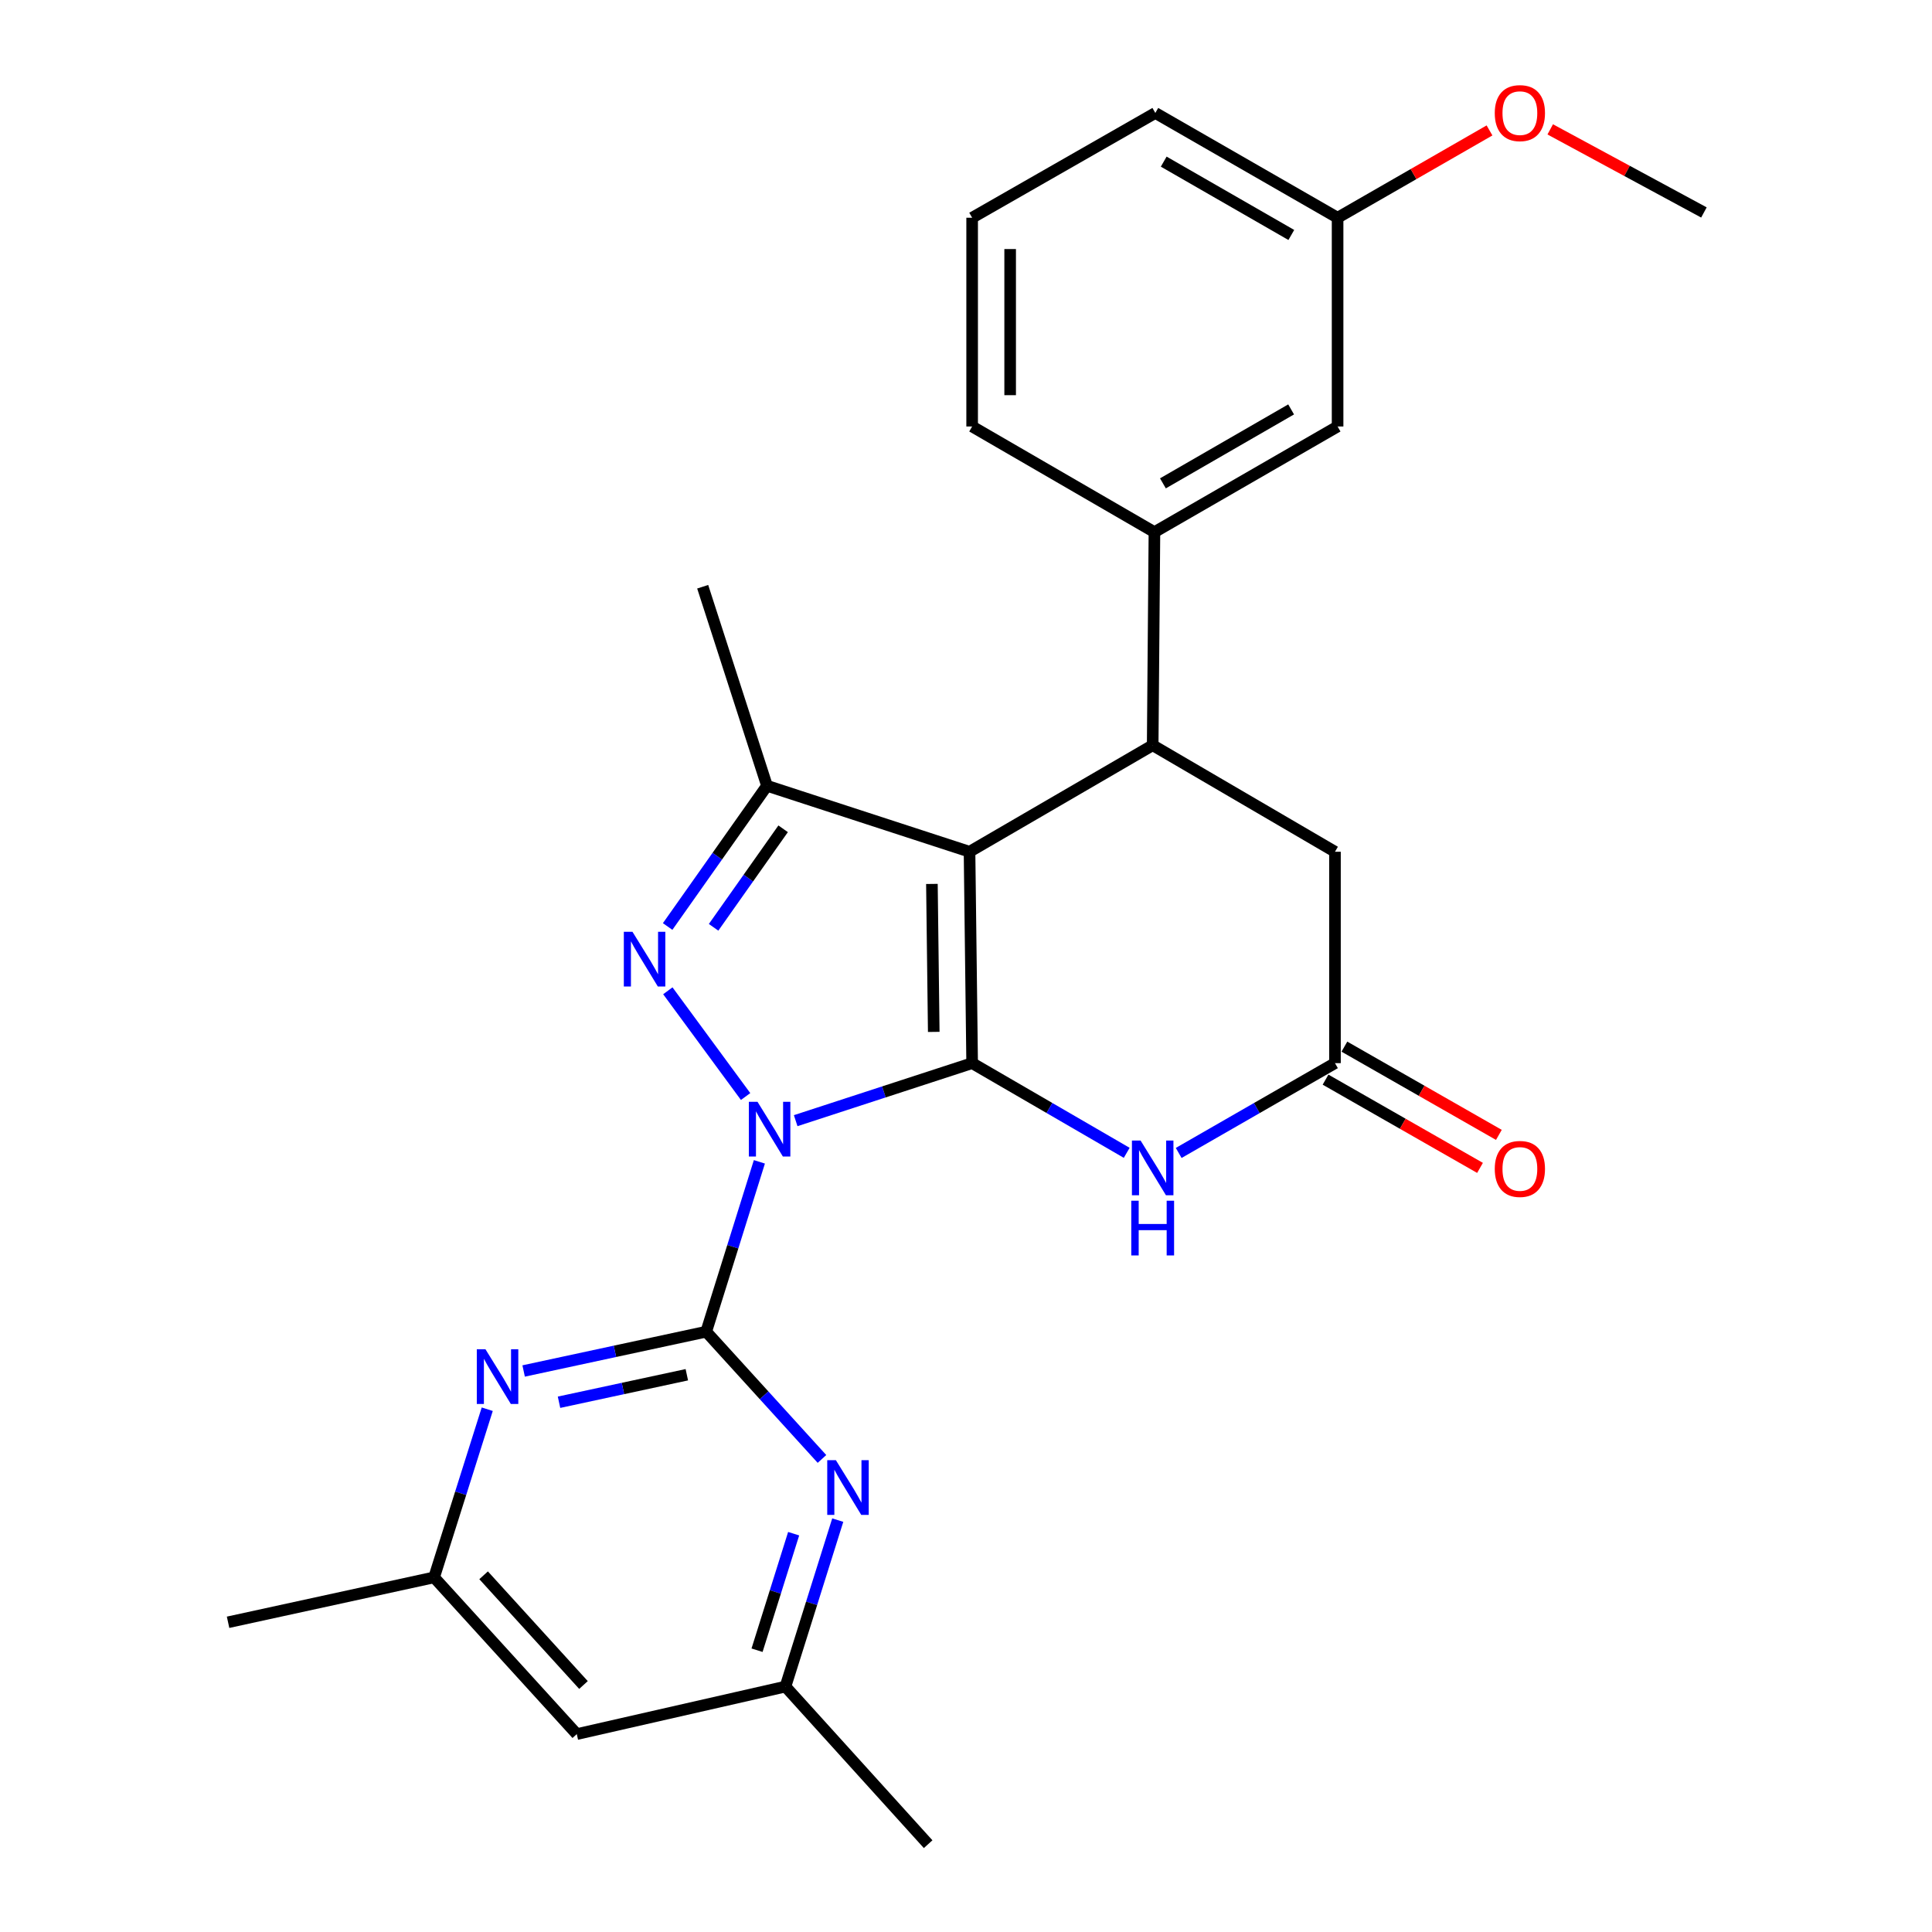 <?xml version='1.0' encoding='iso-8859-1'?>
<svg version='1.1' baseProfile='full'
              xmlns='http://www.w3.org/2000/svg'
                      xmlns:rdkit='http://www.rdkit.org/xml'
                      xmlns:xlink='http://www.w3.org/1999/xlink'
                  xml:space='preserve'
width='1000px' height='1000px' viewBox='0 0 1000 1000'>
<!-- END OF HEADER -->
<rect style='opacity:1.0;fill:#FFFFFF;stroke:none' width='1000' height='1000' x='0' y='0'> </rect>
<path class='bond-0' d='M 411.843,580.056 L 457.512,565.168' style='fill:none;fill-rule:evenodd;stroke:#0000FF;stroke-width:6px;stroke-linecap:butt;stroke-linejoin:miter;stroke-opacity:1' />
<path class='bond-0' d='M 457.512,565.168 L 503.18,550.28' style='fill:none;fill-rule:evenodd;stroke:#000000;stroke-width:6px;stroke-linecap:butt;stroke-linejoin:miter;stroke-opacity:1' />
<path class='bond-2' d='M 385.924,567.565 L 345.67,512.83' style='fill:none;fill-rule:evenodd;stroke:#0000FF;stroke-width:6px;stroke-linecap:butt;stroke-linejoin:miter;stroke-opacity:1' />
<path class='bond-3' d='M 393.055,601.362 L 379.295,645.321' style='fill:none;fill-rule:evenodd;stroke:#0000FF;stroke-width:6px;stroke-linecap:butt;stroke-linejoin:miter;stroke-opacity:1' />
<path class='bond-3' d='M 379.295,645.321 L 365.536,689.279' style='fill:none;fill-rule:evenodd;stroke:#000000;stroke-width:6px;stroke-linecap:butt;stroke-linejoin:miter;stroke-opacity:1' />
<path class='bond-1' d='M 503.18,550.28 L 501.825,440.866' style='fill:none;fill-rule:evenodd;stroke:#000000;stroke-width:6px;stroke-linecap:butt;stroke-linejoin:miter;stroke-opacity:1' />
<path class='bond-1' d='M 483.306,534.111 L 482.357,457.522' style='fill:none;fill-rule:evenodd;stroke:#000000;stroke-width:6px;stroke-linecap:butt;stroke-linejoin:miter;stroke-opacity:1' />
<path class='bond-5' d='M 503.18,550.28 L 543.183,573.491' style='fill:none;fill-rule:evenodd;stroke:#000000;stroke-width:6px;stroke-linecap:butt;stroke-linejoin:miter;stroke-opacity:1' />
<path class='bond-5' d='M 543.183,573.491 L 583.185,596.701' style='fill:none;fill-rule:evenodd;stroke:#0000FF;stroke-width:6px;stroke-linecap:butt;stroke-linejoin:miter;stroke-opacity:1' />
<path class='bond-6' d='M 501.825,440.866 L 596.626,385.738' style='fill:none;fill-rule:evenodd;stroke:#000000;stroke-width:6px;stroke-linecap:butt;stroke-linejoin:miter;stroke-opacity:1' />
<path class='bond-26' d='M 501.825,440.866 L 396.991,406.712' style='fill:none;fill-rule:evenodd;stroke:#000000;stroke-width:6px;stroke-linecap:butt;stroke-linejoin:miter;stroke-opacity:1' />
<path class='bond-4' d='M 345.568,479.557 L 371.279,443.135' style='fill:none;fill-rule:evenodd;stroke:#0000FF;stroke-width:6px;stroke-linecap:butt;stroke-linejoin:miter;stroke-opacity:1' />
<path class='bond-4' d='M 371.279,443.135 L 396.991,406.712' style='fill:none;fill-rule:evenodd;stroke:#000000;stroke-width:6px;stroke-linecap:butt;stroke-linejoin:miter;stroke-opacity:1' />
<path class='bond-4' d='M 369.353,479.976 L 387.351,454.48' style='fill:none;fill-rule:evenodd;stroke:#0000FF;stroke-width:6px;stroke-linecap:butt;stroke-linejoin:miter;stroke-opacity:1' />
<path class='bond-4' d='M 387.351,454.48 L 405.349,428.984' style='fill:none;fill-rule:evenodd;stroke:#000000;stroke-width:6px;stroke-linecap:butt;stroke-linejoin:miter;stroke-opacity:1' />
<path class='bond-7' d='M 365.536,689.279 L 318.285,699.45' style='fill:none;fill-rule:evenodd;stroke:#000000;stroke-width:6px;stroke-linecap:butt;stroke-linejoin:miter;stroke-opacity:1' />
<path class='bond-7' d='M 318.285,699.45 L 271.034,709.62' style='fill:none;fill-rule:evenodd;stroke:#0000FF;stroke-width:6px;stroke-linecap:butt;stroke-linejoin:miter;stroke-opacity:1' />
<path class='bond-7' d='M 355.501,711.563 L 322.425,718.682' style='fill:none;fill-rule:evenodd;stroke:#000000;stroke-width:6px;stroke-linecap:butt;stroke-linejoin:miter;stroke-opacity:1' />
<path class='bond-7' d='M 322.425,718.682 L 289.349,725.801' style='fill:none;fill-rule:evenodd;stroke:#0000FF;stroke-width:6px;stroke-linecap:butt;stroke-linejoin:miter;stroke-opacity:1' />
<path class='bond-8' d='M 365.536,689.279 L 395.493,722.212' style='fill:none;fill-rule:evenodd;stroke:#000000;stroke-width:6px;stroke-linecap:butt;stroke-linejoin:miter;stroke-opacity:1' />
<path class='bond-8' d='M 395.493,722.212 L 425.45,755.145' style='fill:none;fill-rule:evenodd;stroke:#0000FF;stroke-width:6px;stroke-linecap:butt;stroke-linejoin:miter;stroke-opacity:1' />
<path class='bond-18' d='M 396.991,406.712 L 363.711,303.692' style='fill:none;fill-rule:evenodd;stroke:#000000;stroke-width:6px;stroke-linecap:butt;stroke-linejoin:miter;stroke-opacity:1' />
<path class='bond-9' d='M 610.087,596.765 L 650.533,573.522' style='fill:none;fill-rule:evenodd;stroke:#0000FF;stroke-width:6px;stroke-linecap:butt;stroke-linejoin:miter;stroke-opacity:1' />
<path class='bond-9' d='M 650.533,573.522 L 690.979,550.28' style='fill:none;fill-rule:evenodd;stroke:#000000;stroke-width:6px;stroke-linecap:butt;stroke-linejoin:miter;stroke-opacity:1' />
<path class='bond-10' d='M 596.626,385.738 L 597.533,275.429' style='fill:none;fill-rule:evenodd;stroke:#000000;stroke-width:6px;stroke-linecap:butt;stroke-linejoin:miter;stroke-opacity:1' />
<path class='bond-28' d='M 596.626,385.738 L 690.979,440.866' style='fill:none;fill-rule:evenodd;stroke:#000000;stroke-width:6px;stroke-linecap:butt;stroke-linejoin:miter;stroke-opacity:1' />
<path class='bond-12' d='M 252.196,729.411 L 238.443,772.926' style='fill:none;fill-rule:evenodd;stroke:#0000FF;stroke-width:6px;stroke-linecap:butt;stroke-linejoin:miter;stroke-opacity:1' />
<path class='bond-12' d='M 238.443,772.926 L 224.69,816.442' style='fill:none;fill-rule:evenodd;stroke:#000000;stroke-width:6px;stroke-linecap:butt;stroke-linejoin:miter;stroke-opacity:1' />
<path class='bond-13' d='M 433.62,786.808 L 420.087,829.889' style='fill:none;fill-rule:evenodd;stroke:#0000FF;stroke-width:6px;stroke-linecap:butt;stroke-linejoin:miter;stroke-opacity:1' />
<path class='bond-13' d='M 420.087,829.889 L 406.554,872.969' style='fill:none;fill-rule:evenodd;stroke:#000000;stroke-width:6px;stroke-linecap:butt;stroke-linejoin:miter;stroke-opacity:1' />
<path class='bond-13' d='M 410.791,793.837 L 401.318,823.993' style='fill:none;fill-rule:evenodd;stroke:#0000FF;stroke-width:6px;stroke-linecap:butt;stroke-linejoin:miter;stroke-opacity:1' />
<path class='bond-13' d='M 401.318,823.993 L 391.845,854.149' style='fill:none;fill-rule:evenodd;stroke:#000000;stroke-width:6px;stroke-linecap:butt;stroke-linejoin:miter;stroke-opacity:1' />
<path class='bond-11' d='M 690.979,550.28 L 690.979,440.866' style='fill:none;fill-rule:evenodd;stroke:#000000;stroke-width:6px;stroke-linecap:butt;stroke-linejoin:miter;stroke-opacity:1' />
<path class='bond-16' d='M 686.1,558.821 L 726.076,581.66' style='fill:none;fill-rule:evenodd;stroke:#000000;stroke-width:6px;stroke-linecap:butt;stroke-linejoin:miter;stroke-opacity:1' />
<path class='bond-16' d='M 726.076,581.66 L 766.053,604.499' style='fill:none;fill-rule:evenodd;stroke:#FF0000;stroke-width:6px;stroke-linecap:butt;stroke-linejoin:miter;stroke-opacity:1' />
<path class='bond-16' d='M 695.859,541.739 L 735.835,564.578' style='fill:none;fill-rule:evenodd;stroke:#000000;stroke-width:6px;stroke-linecap:butt;stroke-linejoin:miter;stroke-opacity:1' />
<path class='bond-16' d='M 735.835,564.578 L 775.812,587.417' style='fill:none;fill-rule:evenodd;stroke:#FF0000;stroke-width:6px;stroke-linecap:butt;stroke-linejoin:miter;stroke-opacity:1' />
<path class='bond-14' d='M 597.533,275.429 L 692.335,220.749' style='fill:none;fill-rule:evenodd;stroke:#000000;stroke-width:6px;stroke-linecap:butt;stroke-linejoin:miter;stroke-opacity:1' />
<path class='bond-14' d='M 601.925,250.185 L 668.285,211.91' style='fill:none;fill-rule:evenodd;stroke:#000000;stroke-width:6px;stroke-linecap:butt;stroke-linejoin:miter;stroke-opacity:1' />
<path class='bond-19' d='M 597.533,275.429 L 503.18,220.749' style='fill:none;fill-rule:evenodd;stroke:#000000;stroke-width:6px;stroke-linecap:butt;stroke-linejoin:miter;stroke-opacity:1' />
<path class='bond-22' d='M 224.69,816.442 L 118.052,839.689' style='fill:none;fill-rule:evenodd;stroke:#000000;stroke-width:6px;stroke-linecap:butt;stroke-linejoin:miter;stroke-opacity:1' />
<path class='bond-27' d='M 224.69,816.442 L 298.539,897.571' style='fill:none;fill-rule:evenodd;stroke:#000000;stroke-width:6px;stroke-linecap:butt;stroke-linejoin:miter;stroke-opacity:1' />
<path class='bond-27' d='M 250.315,815.369 L 302.01,872.159' style='fill:none;fill-rule:evenodd;stroke:#000000;stroke-width:6px;stroke-linecap:butt;stroke-linejoin:miter;stroke-opacity:1' />
<path class='bond-15' d='M 406.554,872.969 L 298.539,897.571' style='fill:none;fill-rule:evenodd;stroke:#000000;stroke-width:6px;stroke-linecap:butt;stroke-linejoin:miter;stroke-opacity:1' />
<path class='bond-23' d='M 406.554,872.969 L 480.404,954.545' style='fill:none;fill-rule:evenodd;stroke:#000000;stroke-width:6px;stroke-linecap:butt;stroke-linejoin:miter;stroke-opacity:1' />
<path class='bond-17' d='M 692.335,220.749 L 692.335,112.702' style='fill:none;fill-rule:evenodd;stroke:#000000;stroke-width:6px;stroke-linecap:butt;stroke-linejoin:miter;stroke-opacity:1' />
<path class='bond-20' d='M 692.335,112.702 L 731.651,90.104' style='fill:none;fill-rule:evenodd;stroke:#000000;stroke-width:6px;stroke-linecap:butt;stroke-linejoin:miter;stroke-opacity:1' />
<path class='bond-20' d='M 731.651,90.104 L 770.967,67.506' style='fill:none;fill-rule:evenodd;stroke:#FF0000;stroke-width:6px;stroke-linecap:butt;stroke-linejoin:miter;stroke-opacity:1' />
<path class='bond-29' d='M 692.335,112.702 L 597.993,58.47' style='fill:none;fill-rule:evenodd;stroke:#000000;stroke-width:6px;stroke-linecap:butt;stroke-linejoin:miter;stroke-opacity:1' />
<path class='bond-29' d='M 668.379,121.622 L 602.34,83.66' style='fill:none;fill-rule:evenodd;stroke:#000000;stroke-width:6px;stroke-linecap:butt;stroke-linejoin:miter;stroke-opacity:1' />
<path class='bond-21' d='M 503.18,220.749 L 503.18,112.702' style='fill:none;fill-rule:evenodd;stroke:#000000;stroke-width:6px;stroke-linecap:butt;stroke-linejoin:miter;stroke-opacity:1' />
<path class='bond-21' d='M 522.853,204.542 L 522.853,128.909' style='fill:none;fill-rule:evenodd;stroke:#000000;stroke-width:6px;stroke-linecap:butt;stroke-linejoin:miter;stroke-opacity:1' />
<path class='bond-25' d='M 802.395,66.962 L 842.171,88.465' style='fill:none;fill-rule:evenodd;stroke:#FF0000;stroke-width:6px;stroke-linecap:butt;stroke-linejoin:miter;stroke-opacity:1' />
<path class='bond-25' d='M 842.171,88.465 L 881.948,109.969' style='fill:none;fill-rule:evenodd;stroke:#000000;stroke-width:6px;stroke-linecap:butt;stroke-linejoin:miter;stroke-opacity:1' />
<path class='bond-24' d='M 503.18,112.702 L 597.993,58.47' style='fill:none;fill-rule:evenodd;stroke:#000000;stroke-width:6px;stroke-linecap:butt;stroke-linejoin:miter;stroke-opacity:1' />
<path  class='atom-0' d='M 392.086 570.296
L 401.366 585.296
Q 402.286 586.776, 403.766 589.456
Q 405.246 592.136, 405.326 592.296
L 405.326 570.296
L 409.086 570.296
L 409.086 598.616
L 405.206 598.616
L 395.246 582.216
Q 394.086 580.296, 392.846 578.096
Q 391.646 575.896, 391.286 575.216
L 391.286 598.616
L 387.606 598.616
L 387.606 570.296
L 392.086 570.296
' fill='#0000FF'/>
<path  class='atom-3' d='M 327.373 482.304
L 336.653 497.304
Q 337.573 498.784, 339.053 501.464
Q 340.533 504.144, 340.613 504.304
L 340.613 482.304
L 344.373 482.304
L 344.373 510.624
L 340.493 510.624
L 330.533 494.224
Q 329.373 492.304, 328.133 490.104
Q 326.933 487.904, 326.573 487.224
L 326.573 510.624
L 322.893 510.624
L 322.893 482.304
L 327.373 482.304
' fill='#0000FF'/>
<path  class='atom-6' d='M 590.366 590.34
L 599.646 605.34
Q 600.566 606.82, 602.046 609.5
Q 603.526 612.18, 603.606 612.34
L 603.606 590.34
L 607.366 590.34
L 607.366 618.66
L 603.486 618.66
L 593.526 602.26
Q 592.366 600.34, 591.126 598.14
Q 589.926 595.94, 589.566 595.26
L 589.566 618.66
L 585.886 618.66
L 585.886 590.34
L 590.366 590.34
' fill='#0000FF'/>
<path  class='atom-6' d='M 585.546 621.492
L 589.386 621.492
L 589.386 633.532
L 603.866 633.532
L 603.866 621.492
L 607.706 621.492
L 607.706 649.812
L 603.866 649.812
L 603.866 636.732
L 589.386 636.732
L 589.386 649.812
L 585.546 649.812
L 585.546 621.492
' fill='#0000FF'/>
<path  class='atom-8' d='M 251.272 698.366
L 260.552 713.366
Q 261.472 714.846, 262.952 717.526
Q 264.432 720.206, 264.512 720.366
L 264.512 698.366
L 268.272 698.366
L 268.272 726.686
L 264.392 726.686
L 254.432 710.286
Q 253.272 708.366, 252.032 706.166
Q 250.832 703.966, 250.472 703.286
L 250.472 726.686
L 246.792 726.686
L 246.792 698.366
L 251.272 698.366
' fill='#0000FF'/>
<path  class='atom-9' d='M 432.656 755.789
L 441.936 770.789
Q 442.856 772.269, 444.336 774.949
Q 445.816 777.629, 445.896 777.789
L 445.896 755.789
L 449.656 755.789
L 449.656 784.109
L 445.776 784.109
L 435.816 767.709
Q 434.656 765.789, 433.416 763.589
Q 432.216 761.389, 431.856 760.709
L 431.856 784.109
L 428.176 784.109
L 428.176 755.789
L 432.656 755.789
' fill='#0000FF'/>
<path  class='atom-17' d='M 773.688 605.039
Q 773.688 598.239, 777.048 594.439
Q 780.408 590.639, 786.688 590.639
Q 792.968 590.639, 796.328 594.439
Q 799.688 598.239, 799.688 605.039
Q 799.688 611.919, 796.288 615.839
Q 792.888 619.719, 786.688 619.719
Q 780.448 619.719, 777.048 615.839
Q 773.688 611.959, 773.688 605.039
M 786.688 616.519
Q 791.008 616.519, 793.328 613.639
Q 795.688 610.719, 795.688 605.039
Q 795.688 599.479, 793.328 596.679
Q 791.008 593.839, 786.688 593.839
Q 782.368 593.839, 780.008 596.639
Q 777.688 599.439, 777.688 605.039
Q 777.688 610.759, 780.008 613.639
Q 782.368 616.519, 786.688 616.519
' fill='#FF0000'/>
<path  class='atom-21' d='M 773.688 58.55
Q 773.688 51.75, 777.048 47.95
Q 780.408 44.15, 786.688 44.15
Q 792.968 44.15, 796.328 47.95
Q 799.688 51.75, 799.688 58.55
Q 799.688 65.43, 796.288 69.35
Q 792.888 73.23, 786.688 73.23
Q 780.448 73.23, 777.048 69.35
Q 773.688 65.47, 773.688 58.55
M 786.688 70.03
Q 791.008 70.03, 793.328 67.15
Q 795.688 64.23, 795.688 58.55
Q 795.688 52.99, 793.328 50.19
Q 791.008 47.35, 786.688 47.35
Q 782.368 47.35, 780.008 50.15
Q 777.688 52.95, 777.688 58.55
Q 777.688 64.27, 780.008 67.15
Q 782.368 70.03, 786.688 70.03
' fill='#FF0000'/>
</svg>
